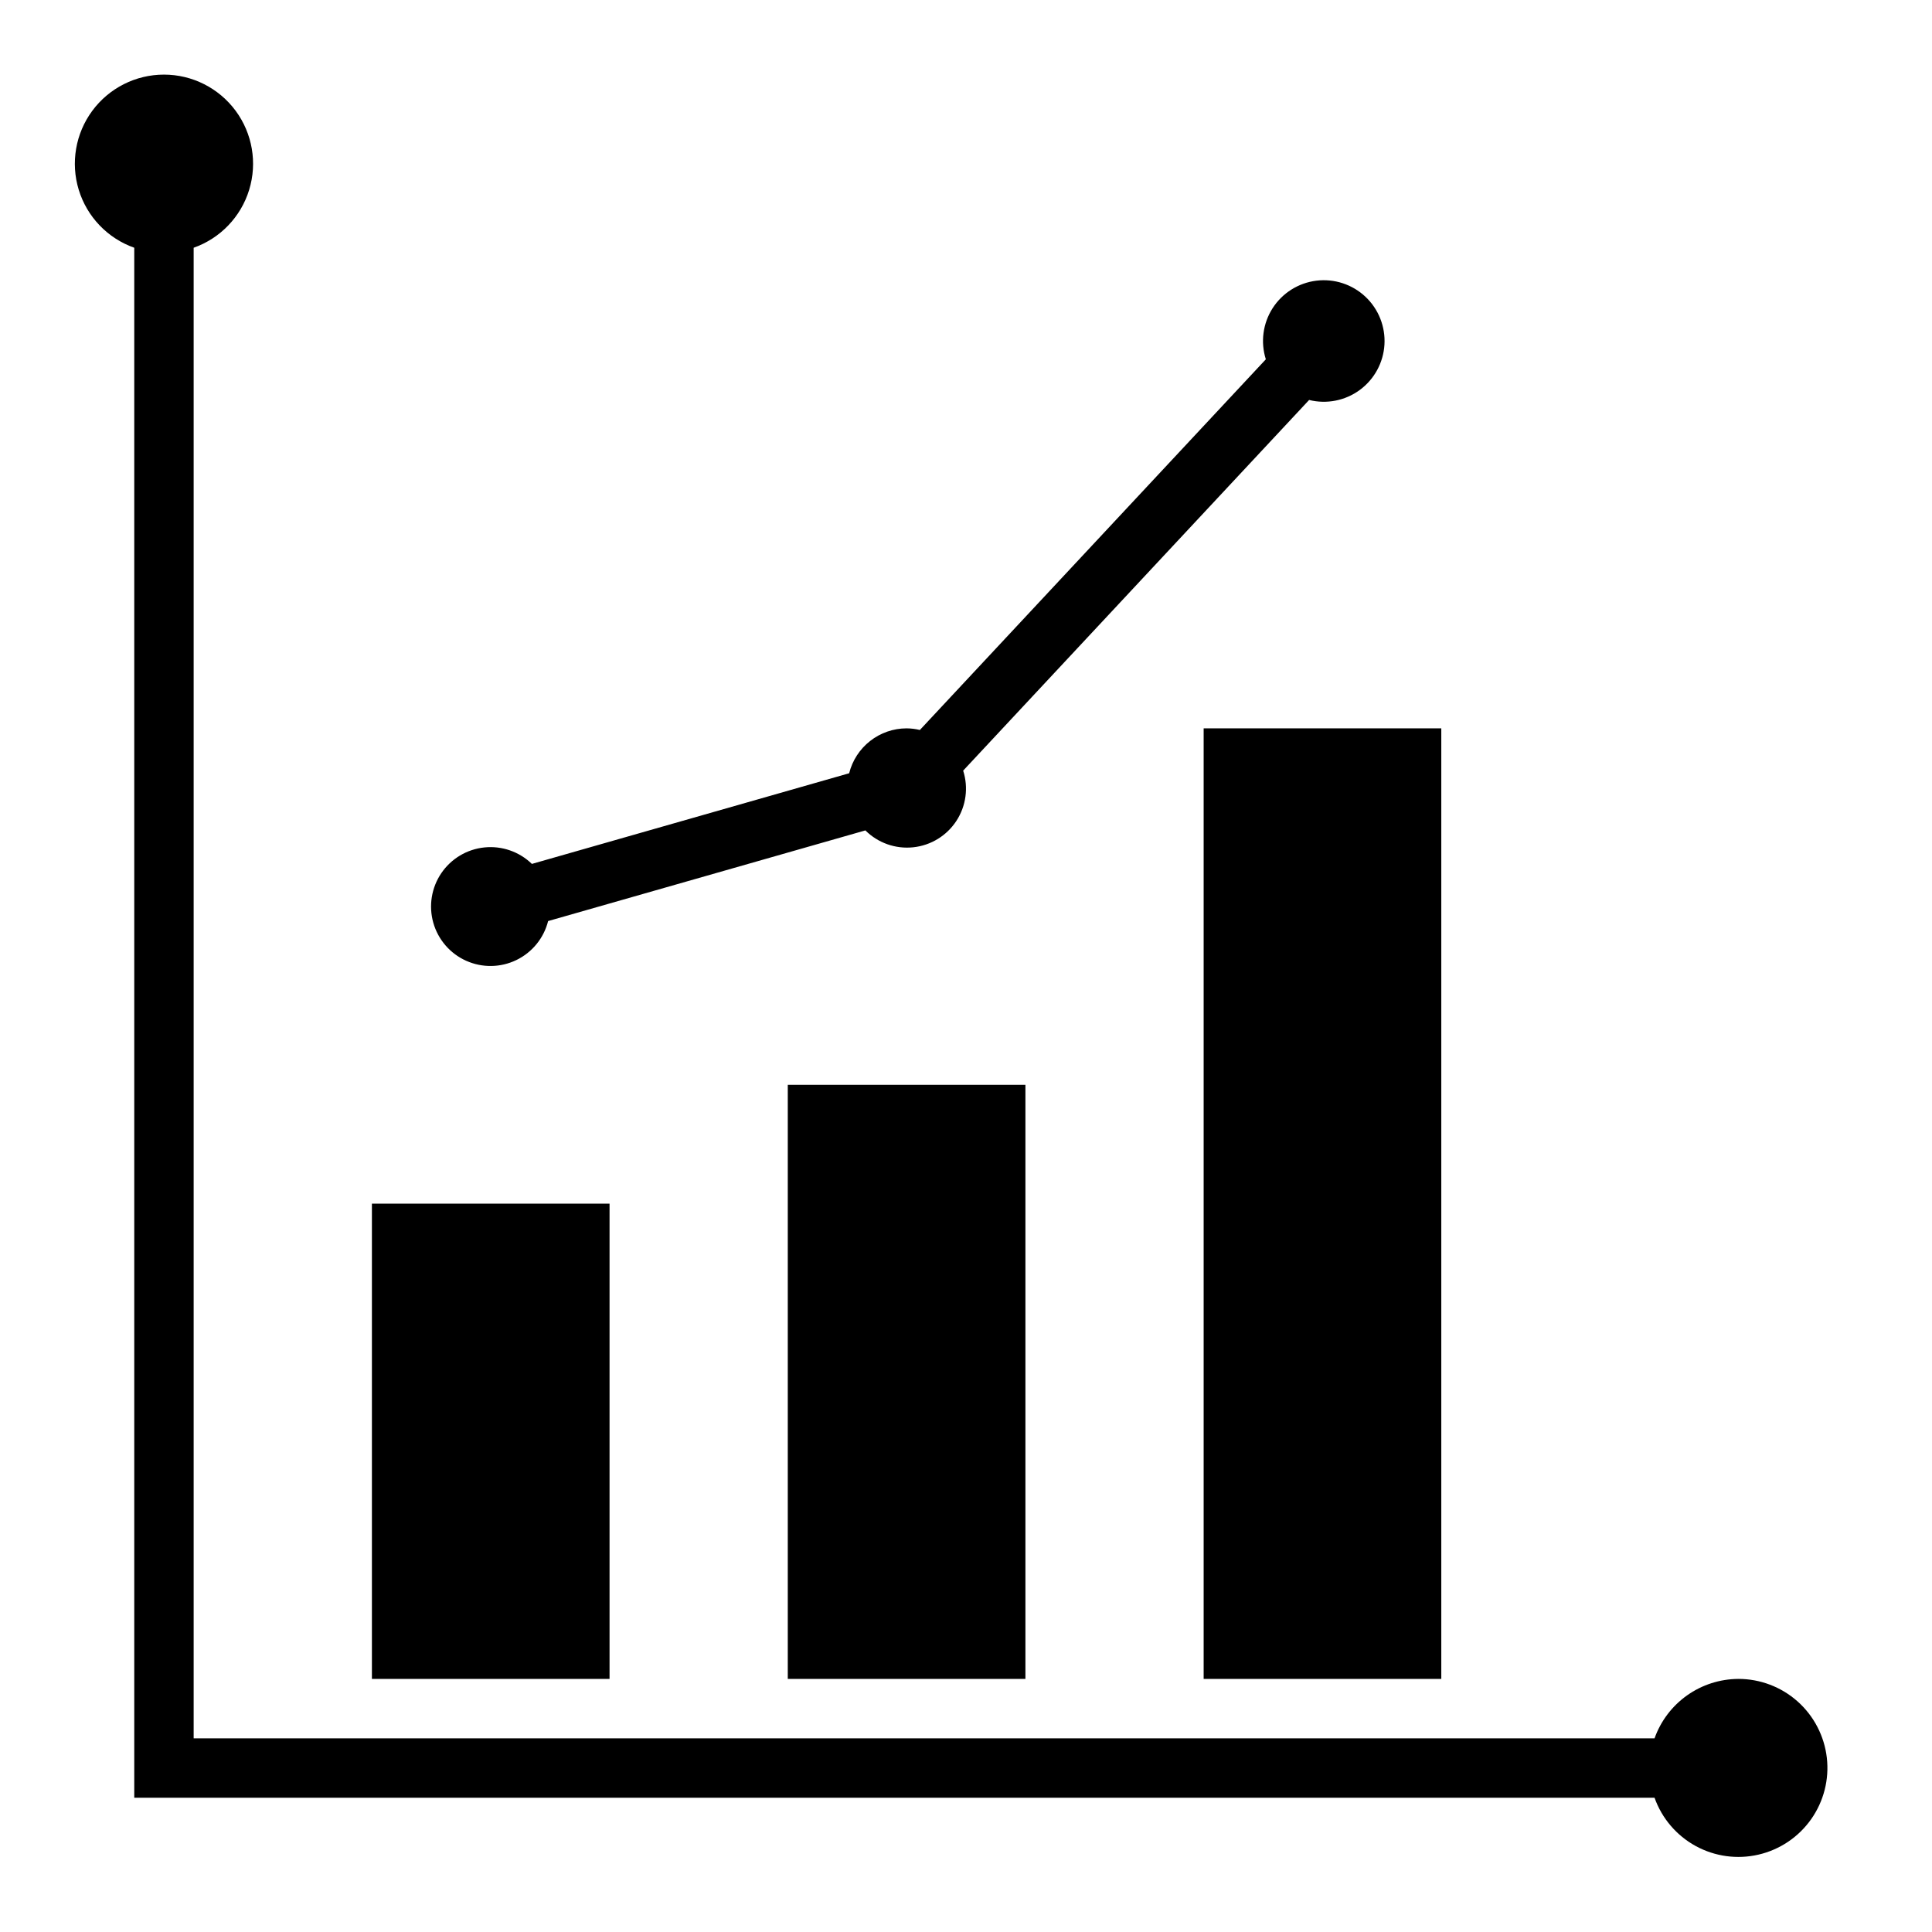 <?xml version="1.0" encoding="UTF-8"?>
<!-- Uploaded to: SVG Repo, www.svgrepo.com, Generator: SVG Repo Mixer Tools -->
<svg fill="#000000" width="800px" height="800px" version="1.1" viewBox="144 144 512 512" xmlns="http://www.w3.org/2000/svg">
 <g>
  <path d="m604.67 588.93c-4.871 0.027-9.613 1.551-13.586 4.367-3.973 2.82-6.981 6.789-8.613 11.379h-387.15v-395.02c7.062-2.496 12.52-8.191 14.711-15.352 2.191-7.16 0.859-14.938-3.594-20.957s-11.5-9.574-18.988-9.574-14.531 3.555-18.984 9.574-5.789 13.797-3.598 20.957c2.191 7.16 7.652 12.855 14.711 15.352v410.76h402.89c1.941 5.461 5.82 10.016 10.902 12.797 5.086 2.781 11.012 3.594 16.656 2.281 5.644-1.309 10.609-4.648 13.945-9.383 3.34-4.738 4.82-10.535 4.156-16.293-0.664-5.754-3.422-11.066-7.746-14.918-4.328-3.852-9.922-5.977-15.715-5.973z"/>
  <path d="m242.56 462.98h62.977v125.95h-62.977z"/>
  <path d="m352.77 431.49h62.977v157.44h-62.977z"/>
  <path d="m462.98 337.02h62.977v251.91h-62.977z"/>
  <path d="m384.25 337.02c-3.5 0.008-6.894 1.184-9.648 3.34-2.758 2.156-4.715 5.168-5.566 8.562l-84.078 24.023c-3.34-3.242-7.945-4.844-12.578-4.367-4.633 0.473-8.816 2.973-11.43 6.824-2.613 3.856-3.387 8.668-2.117 13.145 1.273 4.481 4.461 8.168 8.711 10.07 4.25 1.906 9.121 1.832 13.312-0.199 4.188-2.031 7.266-5.812 8.402-10.328l84.078-24.023c3.332 3.324 7.984 4.969 12.664 4.477 4.68-0.492 8.887-3.062 11.457-7.004 2.57-3.941 3.231-8.832 1.793-13.312l91.684-98.234v0.004c4.644 1.152 9.559 0.184 13.418-2.648 3.856-2.836 6.254-7.234 6.543-12.012 0.285-4.777-1.562-9.434-5.051-12.711-3.488-3.273-8.25-4.832-13-4.242-4.75 0.586-8.992 3.254-11.578 7.277-2.586 4.027-3.246 8.996-1.805 13.559l-91.684 98.23c-1.156-0.277-2.34-0.422-3.527-0.43z"/>
 </g>
</svg>